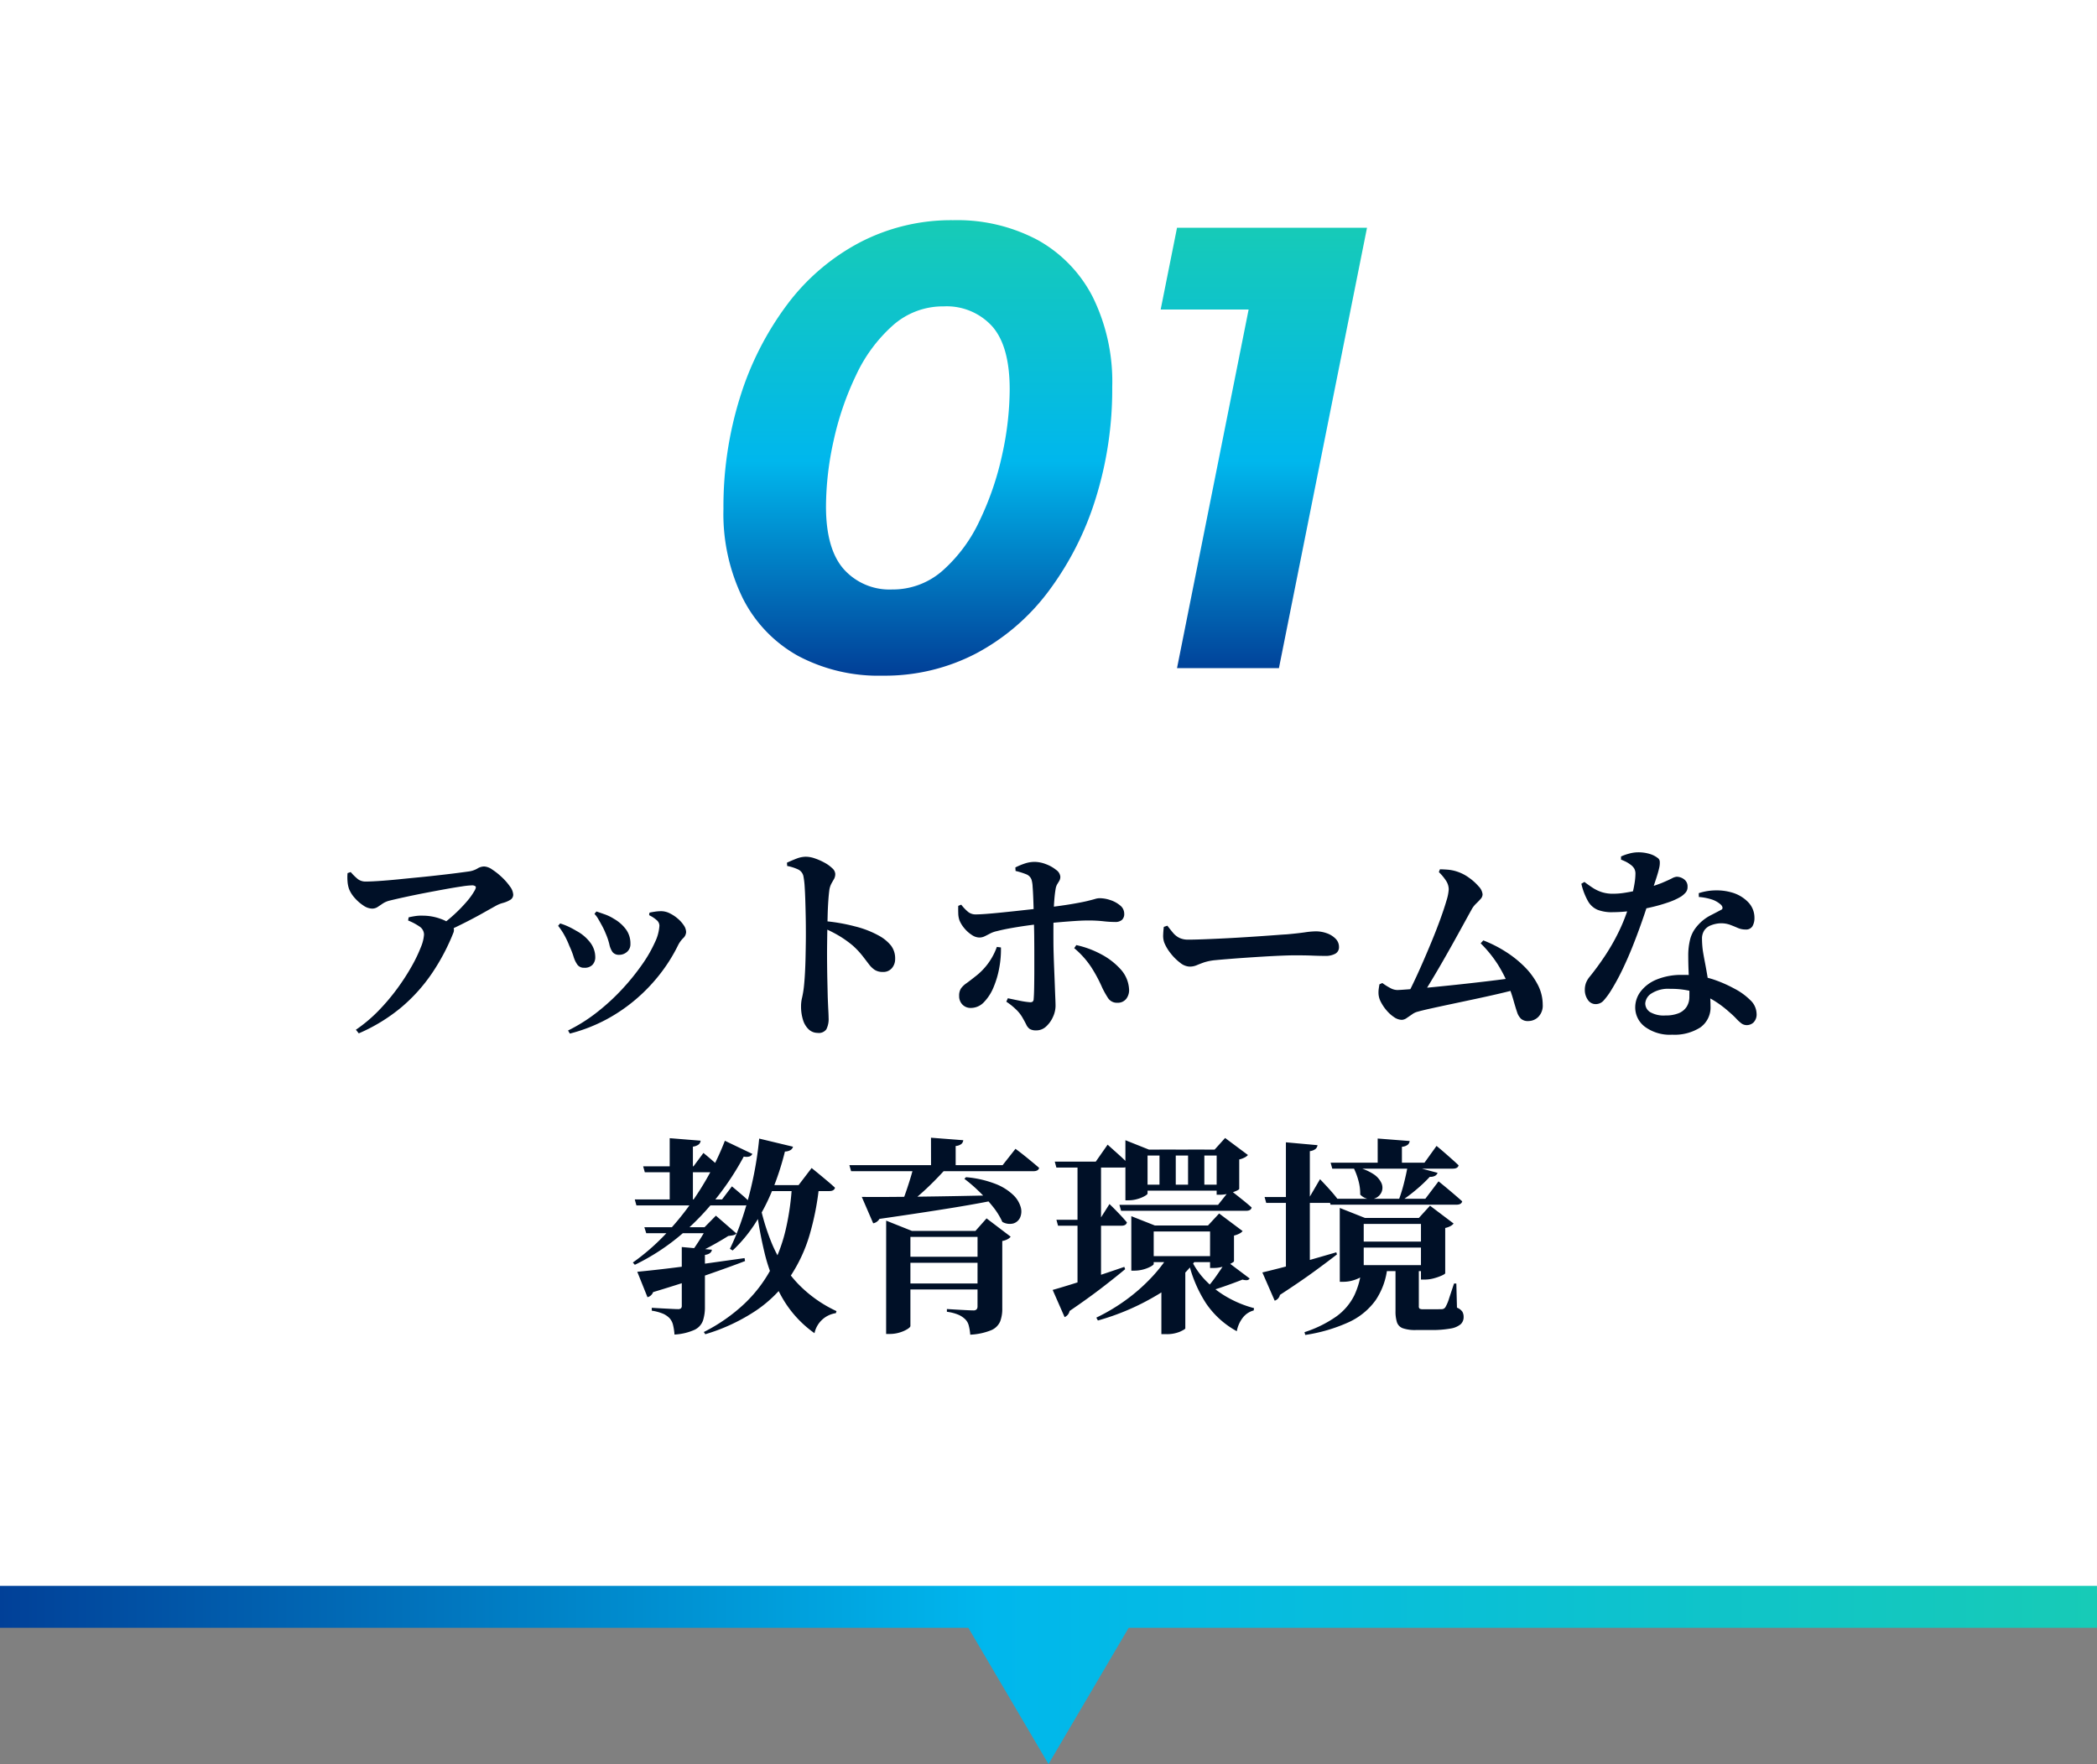 <svg xmlns="http://www.w3.org/2000/svg" xmlns:xlink="http://www.w3.org/1999/xlink" width="200.002" height="168.25" viewBox="0 0 200.002 168.25">
  <rect x="0" y="0" width="200.002" height="168.25" fill="#808080" stroke="none"/>
  <defs>
    <linearGradient id="linear-gradient" x1="0.5" x2="0.5" y2="1" gradientUnits="objectBoundingBox">
      <stop offset="0" stop-color="#17cbb6"/>
      <stop offset="0.529" stop-color="#00b7ed"/>
      <stop offset="1" stop-color="#013f97"/>
    </linearGradient>
    <linearGradient id="linear-gradient-2" x1="1" y1="1" x2="0" xlink:href="#linear-gradient"/>
  </defs>
  <g id="グループ_11469" data-name="グループ 11469" transform="translate(-180 -440)">
    <rect id="長方形_5235" data-name="長方形 5235" width="200" height="152" transform="translate(180 440)" fill="#fff"/>
    <path id="パス_70184" data-name="パス 70184" d="M21.975,13.812a14.039,14.039,0,0,0,1.379-1.122A14.119,14.119,0,0,0,24.508,11.5a6.588,6.588,0,0,0,.763-1.062q.171-.309.084-.4a.527.527,0,0,0-.377-.095,7.837,7.837,0,0,0-.93.1q-.689.1-1.613.268t-1.922.36q-1,.194-1.89.388t-1.49.343a2.1,2.1,0,0,0-.642.284q-.262.18-.486.326a.954.954,0,0,1-.532.146,1.539,1.539,0,0,1-.814-.295,3.982,3.982,0,0,1-.831-.728,2.851,2.851,0,0,1-.532-.839,2.779,2.779,0,0,1-.146-.705,4.638,4.638,0,0,1,0-.818l.3-.1a5.538,5.538,0,0,0,.7.686,1.226,1.226,0,0,0,.762.217q.465,0,1.255-.053t1.77-.148q.98-.1,2.014-.2t1.978-.211q.944-.105,1.673-.2t1.076-.144a2.253,2.253,0,0,0,.852-.28,1.236,1.236,0,0,1,.671-.2,1.491,1.491,0,0,1,.744.291,6.448,6.448,0,0,1,.915.726,5.648,5.648,0,0,1,.777.886,1.441,1.441,0,0,1,.314.772.57.57,0,0,1-.3.519,2.723,2.723,0,0,1-.669.281,2.942,2.942,0,0,0-.619.239q-.528.292-1.328.743t-1.76.933q-.959.483-1.979.946Zm-8.03,9.9A13.947,13.947,0,0,0,16.1,21.9a19.821,19.821,0,0,0,1.8-2.129,20.909,20.909,0,0,0,1.371-2.12,14.1,14.1,0,0,0,.871-1.814,3.759,3.759,0,0,0,.3-1.194.923.923,0,0,0-.442-.783,5.548,5.548,0,0,0-1.073-.567l.047-.3q.343-.082.686-.13a3.9,3.9,0,0,1,.709-.031,4.98,4.98,0,0,1,1.65.3,3.66,3.66,0,0,1,.943.483.964.964,0,0,1,.3.378.678.678,0,0,1-.031.5,20.1,20.1,0,0,1-2.018,3.817A16.022,16.022,0,0,1,18.3,21.557a16.57,16.57,0,0,1-4.08,2.5Zm20.235.072a15.6,15.6,0,0,0,2.775-1.75,20.481,20.481,0,0,0,2.4-2.209A21.848,21.848,0,0,0,41.237,17.5a12.81,12.81,0,0,0,1.228-2.128,4.219,4.219,0,0,0,.43-1.593.713.713,0,0,0-.266-.524,3.111,3.111,0,0,0-.717-.471l.033-.238q.229-.053.551-.1a4.144,4.144,0,0,1,.577-.042,1.852,1.852,0,0,1,.8.2,3.55,3.55,0,0,1,.774.511,3.058,3.058,0,0,1,.576.645,1.181,1.181,0,0,1,.218.637.852.852,0,0,1-.287.586,2.612,2.612,0,0,0-.462.633,15.688,15.688,0,0,1-1.611,2.615,16.349,16.349,0,0,1-2.275,2.439A15.938,15.938,0,0,1,37.889,22.7a15.458,15.458,0,0,1-3.537,1.378ZM35.721,17.8a.756.756,0,0,1-.651-.293,2.587,2.587,0,0,1-.363-.766,8.263,8.263,0,0,0-.4-1.022,8.135,8.135,0,0,0-.519-1.1,6.525,6.525,0,0,0-.555-.82l.192-.226a5.855,5.855,0,0,1,.869.341,7.513,7.513,0,0,1,.676.366A4,4,0,0,1,36.3,15.4a2.3,2.3,0,0,1,.476,1.39,1.043,1.043,0,0,1-.263.726A1.011,1.011,0,0,1,35.721,17.8Zm3.351-1.237a.755.755,0,0,1-.655-.269,2.031,2.031,0,0,1-.3-.739,6.162,6.162,0,0,0-.363-1.057,5.843,5.843,0,0,0-.3-.644q-.189-.355-.384-.688a2.424,2.424,0,0,0-.371-.505l.187-.229q.469.158.868.3a4.312,4.312,0,0,1,.8.4,3.685,3.685,0,0,1,1.145,1,2.264,2.264,0,0,1,.43,1.376.952.952,0,0,1-.33.78A1.115,1.115,0,0,1,39.072,16.567Zm18.937,7.449a1.243,1.243,0,0,1-.877-.334,2.077,2.077,0,0,1-.545-.91,4.287,4.287,0,0,1-.185-1.311,3.412,3.412,0,0,1,.1-.812,8.885,8.885,0,0,0,.175-1.066q.06-.56.1-1.3t.055-1.509q.017-.773.025-1.454T56.86,14.2q0-.629-.015-1.367t-.037-1.455q-.022-.718-.061-1.314a7.262,7.262,0,0,0-.108-.933.924.924,0,0,0-.521-.71,4.435,4.435,0,0,0-1.039-.33l-.02-.314q.433-.2.906-.384a2.512,2.512,0,0,1,.907-.183,2.687,2.687,0,0,1,.849.161,5.679,5.679,0,0,1,.925.409,3.306,3.306,0,0,1,.734.53.787.787,0,0,1,.285.53.974.974,0,0,1-.117.494q-.117.2-.243.425a1.947,1.947,0,0,0-.2.6q-.06.443-.1,1.018t-.062,1.236q-.017.662-.032,1.357-.014.815-.024,1.69t0,1.754q.007.878.026,1.683t.034,1.481q.029.766.056,1.269t.027.71a2.159,2.159,0,0,1-.218,1.119A.88.88,0,0,1,58.009,24.016Zm6.2-5.813a1.4,1.4,0,0,1-.772-.192,2.269,2.269,0,0,1-.559-.538q-.263-.345-.621-.809a7.814,7.814,0,0,0-.933-.986,10.472,10.472,0,0,0-1.2-.863,12.291,12.291,0,0,0-1.662-.84v-.636a17.28,17.28,0,0,1,3.1.524,9.314,9.314,0,0,1,2.359.932,3.869,3.869,0,0,1,1.055.886,2.009,2.009,0,0,1,.4,1.3,1.3,1.3,0,0,1-.307.856A1.06,1.06,0,0,1,64.211,18.2Zm14.622,5.571a1.111,1.111,0,0,1-.619-.135,1.03,1.03,0,0,1-.329-.41q-.134-.275-.383-.708a3.4,3.4,0,0,0-.6-.746,6.216,6.216,0,0,0-.921-.735l.147-.328q.63.136,1.172.244a7.649,7.649,0,0,0,.922.135.444.444,0,0,0,.256-.044.319.319,0,0,0,.111-.255q.035-.4.047-1.082t.015-1.5q0-.82,0-1.627t-.007-1.447q0-.435-.015-1.08t-.032-1.381q-.017-.735-.042-1.413t-.064-1.178a2.8,2.8,0,0,0-.1-.663.859.859,0,0,0-.511-.533,6.829,6.829,0,0,0-1.016-.317l-.02-.334a6.322,6.322,0,0,1,.854-.359,3.012,3.012,0,0,1,.993-.173,3.124,3.124,0,0,1,1.079.222,3.4,3.4,0,0,1,.963.544.888.888,0,0,1,.4.645.771.771,0,0,1-.1.4q-.1.163-.2.327a1.289,1.289,0,0,0-.149.449q-.078.442-.125,1.045t-.064,1.279q-.017.676-.02,1.337t0,1.2q0,.614.022,1.363t.054,1.512q.032.762.057,1.455t.047,1.2q.022.512.022.754a2.557,2.557,0,0,1-.246,1.056,2.736,2.736,0,0,1-.655.915A1.356,1.356,0,0,1,78.833,23.773ZM72.6,21.632a1.076,1.076,0,0,1-.806-.321,1.128,1.128,0,0,1-.312-.822,1.253,1.253,0,0,1,.168-.706,2.037,2.037,0,0,1,.509-.493q.341-.244.843-.643a6.119,6.119,0,0,0,2.075-2.836l.39.052a9.413,9.413,0,0,1-.152,1.9,8.712,8.712,0,0,1-.548,1.884,4.492,4.492,0,0,1-.915,1.428A1.712,1.712,0,0,1,72.6,21.632Zm.794-6.716a1.309,1.309,0,0,1-.681-.23,3.085,3.085,0,0,1-.692-.6,2.951,2.951,0,0,1-.5-.783,2.133,2.133,0,0,1-.124-.7q-.014-.428,0-.708l.283-.112a4.259,4.259,0,0,0,.669.7,1.139,1.139,0,0,0,.739.228q.329,0,.938-.045t1.361-.121q.752-.075,1.518-.158t1.408-.155q.642-.073,1.031-.113,1.84-.22,2.868-.395t1.531-.3q.5-.123.72-.19a1.467,1.467,0,0,1,.436-.067,3.2,3.2,0,0,1,1,.178,2.794,2.794,0,0,1,.933.509,1,1,0,0,1,.393.792.749.749,0,0,1-.22.592.96.96,0,0,1-.653.195A9.888,9.888,0,0,1,85.2,13.36a12.942,12.942,0,0,0-1.465-.068q-.489,0-1.21.048t-1.535.119q-.814.071-1.626.151-.7.066-1.475.176t-1.5.24q-.728.13-1.3.279a2.541,2.541,0,0,0-.649.227q-.278.147-.521.266A1.163,1.163,0,0,1,73.4,14.916Zm13.178,6.222a1,1,0,0,1-.9-.463,8.633,8.633,0,0,1-.542-.967,13.842,13.842,0,0,0-1.065-1.987,8.391,8.391,0,0,0-1.61-1.791l.2-.292A9.025,9.025,0,0,1,85,16.5a6.679,6.679,0,0,1,1.86,1.421,3.076,3.076,0,0,1,.822,1.861,1.366,1.366,0,0,1-.261.977A1.016,1.016,0,0,1,86.576,21.138Zm6.872-3.448a1.532,1.532,0,0,1-.883-.364,4.852,4.852,0,0,1-.9-.891,4.131,4.131,0,0,1-.609-1.011,1.936,1.936,0,0,1-.113-.755q.016-.407.063-.769l.338-.111q.3.393.553.693a1.872,1.872,0,0,0,.593.468,1.922,1.922,0,0,0,.858.168q.537,0,1.35-.03t1.765-.075q.953-.045,1.926-.105t1.851-.12q.878-.06,1.536-.11t.96-.065q1-.089,1.684-.186a8.093,8.093,0,0,1,1.049-.1,3.1,3.1,0,0,1,1.115.194,2.162,2.162,0,0,1,.818.524,1.086,1.086,0,0,1,.31.769.7.7,0,0,1-.346.644,1.9,1.9,0,0,1-.981.21q-.588,0-1.216-.027t-1.693-.027q-.457,0-1.2.03t-1.651.083q-.9.053-1.794.115t-1.655.123q-.764.06-1.218.106a5,5,0,0,0-1.126.22q-.407.146-.7.271A1.7,1.7,0,0,1,93.448,17.69Zm20.479,3.241q.34-.564.776-1.463t.913-1.984q.477-1.085.937-2.2t.827-2.127q.367-1.009.583-1.757a4.483,4.483,0,0,0,.216-1.076,1.513,1.513,0,0,0-.22-.766,4.579,4.579,0,0,0-.72-.88l.1-.269q.338.005.743.036a3.843,3.843,0,0,1,.836.164,4.1,4.1,0,0,1,1.18.593,5.1,5.1,0,0,1,.939.843,1.267,1.267,0,0,1,.371.751.667.667,0,0,1-.188.442q-.188.214-.442.457a2.306,2.306,0,0,0-.436.584q-.353.635-.813,1.475t-.983,1.777q-.523.937-1.079,1.9t-1.1,1.859q-.546.9-1.029,1.647Zm-.223,1.837a1.328,1.328,0,0,1-.721-.246,3.454,3.454,0,0,1-.71-.628,4.071,4.071,0,0,1-.549-.8,1.923,1.923,0,0,1-.237-.754,2.64,2.64,0,0,1,.012-.5q.028-.206.072-.46l.275-.125a5.989,5.989,0,0,0,.8.5,1.411,1.411,0,0,0,.626.168q.189,0,.915-.055t1.783-.153q1.057-.1,2.276-.226t2.421-.264q1.2-.136,2.21-.263t1.635-.222l.189,1.1q-.816.224-1.873.468t-2.2.487l-2.212.47q-1.072.227-1.926.416t-1.327.324a1.512,1.512,0,0,0-.475.236q-.26.181-.512.35A.861.861,0,0,1,113.7,22.768Zm12.057.116a.986.986,0,0,1-.68-.212,1.508,1.508,0,0,1-.386-.65q-.149-.438-.342-1.122T123.8,19.29a13.1,13.1,0,0,0-.97-1.846,11.853,11.853,0,0,0-1.61-1.976l.254-.278a12.044,12.044,0,0,1,2.112,1.067A10.354,10.354,0,0,1,125.4,17.7a6.952,6.952,0,0,1,1.268,1.719,4.115,4.115,0,0,1,.471,1.9,1.528,1.528,0,0,1-.415,1.163A1.352,1.352,0,0,1,125.762,22.883Zm13.718,1.3a4,4,0,0,1-2.582-.751,2.3,2.3,0,0,1-.931-1.853,2.51,2.51,0,0,1,.517-1.516,3.635,3.635,0,0,1,1.527-1.142,6.184,6.184,0,0,1,2.466-.439,8.927,8.927,0,0,1,2.889.414,12.344,12.344,0,0,1,2.029.879,6.159,6.159,0,0,1,1.546,1.111,1.828,1.828,0,0,1,.6,1.282,1.081,1.081,0,0,1-.289.845.936.936,0,0,1-.635.257.855.855,0,0,1-.525-.168,3.728,3.728,0,0,1-.486-.448,7.762,7.762,0,0,0-.65-.611,10,10,0,0,0-1.379-1.052,7.7,7.7,0,0,0-1.848-.846,8,8,0,0,0-2.42-.334,2.948,2.948,0,0,0-1.808.448,1.228,1.228,0,0,0-.577.935.989.989,0,0,0,.448.825,2.577,2.577,0,0,0,1.489.329,3.222,3.222,0,0,0,1.242-.21,1.634,1.634,0,0,0,.765-.614,1.748,1.748,0,0,0,.262-.974q.015-.53-.019-1.2t-.06-1.368q-.026-.695-.026-1.28a6.32,6.32,0,0,1,.184-1.633,3.054,3.054,0,0,1,.626-1.2,4.163,4.163,0,0,1,1.264-1.04q.678-.348,1.145-.6a.262.262,0,0,0,.025-.256.6.6,0,0,0-.213-.257,2.365,2.365,0,0,0-.844-.448,5.246,5.246,0,0,0-1.177-.219l-.009-.365a5.381,5.381,0,0,1,1.682-.266,5.132,5.132,0,0,1,1.425.189,3.481,3.481,0,0,1,1.613.943,2.119,2.119,0,0,1,.592,1.483,1.56,1.56,0,0,1-.186.8.708.708,0,0,1-.668.318,1.811,1.811,0,0,1-.739-.152q-.345-.152-.738-.3a2.531,2.531,0,0,0-.948-.139,2.781,2.781,0,0,0-.857.185,1.32,1.32,0,0,0-.647.489,1.426,1.426,0,0,0-.218.819,8.956,8.956,0,0,0,.074,1.077q.058.4.18,1.028t.248,1.37q.127.74.218,1.5a11.983,11.983,0,0,1,.092,1.434,2.34,2.34,0,0,1-.973,2.029A4.56,4.56,0,0,1,139.48,24.183Zm-7.254-2.916a.892.892,0,0,1-.786-.421,1.632,1.632,0,0,1-.28-.922,1.964,1.964,0,0,1,.107-.67,2.2,2.2,0,0,1,.383-.632q.707-.875,1.4-1.911a19.928,19.928,0,0,0,1.308-2.268,17.383,17.383,0,0,0,1.045-2.656q.178-.571.306-1.092t.2-.987a6.074,6.074,0,0,0,.078-.845,1,1,0,0,0-.116-.528,1.281,1.281,0,0,0-.381-.39,2.71,2.71,0,0,0-.485-.293q-.241-.111-.393-.165v-.3a4.536,4.536,0,0,1,.751-.269,3.288,3.288,0,0,1,.882-.13,3.707,3.707,0,0,1,1.079.148,2.291,2.291,0,0,1,.785.39.458.458,0,0,1,.2.351,2.02,2.02,0,0,1-.064.629q-.089.4-.287,1t-.494,1.5q-.136.406-.385,1.179t-.6,1.757q-.349.985-.782,2.069t-.946,2.154a21.263,21.263,0,0,1-1.082,1.989,6.776,6.776,0,0,1-.7.953A1,1,0,0,1,132.226,21.267Zm1.582-8.764a3.882,3.882,0,0,1-1.4-.219,1.909,1.909,0,0,1-.93-.811,6.2,6.2,0,0,1-.649-1.686l.292-.174q.425.322.814.574a3.668,3.668,0,0,0,.845.4,3.494,3.494,0,0,0,1.1.152,6.855,6.855,0,0,0,1.025-.082q.541-.082,1.03-.191t.8-.184A14.867,14.867,0,0,0,138.5,9.71q.629-.265.948-.428a1.208,1.208,0,0,1,.475-.163,1.192,1.192,0,0,1,.689.238.819.819,0,0,1,.34.719.8.8,0,0,1-.178.547,2.3,2.3,0,0,1-.434.381,6.188,6.188,0,0,1-1.238.563,15.783,15.783,0,0,1-1.7.481q-.92.21-1.857.333A13.476,13.476,0,0,1,133.807,12.5ZM49.137,34.3l2.621,1.253a.482.482,0,0,1-.257.24,1.114,1.114,0,0,1-.563.015,26.227,26.227,0,0,1-2.418,3.719,24.989,24.989,0,0,1-3.455,3.642A20.722,20.722,0,0,1,40.55,46.13l-.191-.216A21.012,21.012,0,0,0,43.3,43.389a26.642,26.642,0,0,0,2.483-2.962A28.352,28.352,0,0,0,47.748,37.3,25.284,25.284,0,0,0,49.137,34.3Zm-7.68,8.245h6.786v.571H41.637Zm3.569,1.89,2.874.258q-.06.409-.666.494v4.949a4.1,4.1,0,0,1-.187,1.32,1.57,1.57,0,0,1-.806.876,5.378,5.378,0,0,1-1.909.451,5.481,5.481,0,0,0-.137-.908,1.489,1.489,0,0,0-.321-.639,1.985,1.985,0,0,0-.608-.429,4.408,4.408,0,0,0-1.1-.3v-.276l.32.02q.32.02.765.043l.845.043q.4.02.54.02a.469.469,0,0,0,.314-.075.339.339,0,0,0,.078-.252Zm-4.244,2.36q.649-.06,1.724-.178t2.444-.293q1.37-.175,2.916-.391l3.149-.441.045.282q-1.443.555-3.587,1.3t-5.181,1.662a.757.757,0,0,1-.537.484Zm6.642-4.251H47.2l1.082-1.1,1.959,1.7a.585.585,0,0,1-.3.164q-.183.04-.483.075-.7.444-1.634.955A11.3,11.3,0,0,1,46,45.153h-.3a6.163,6.163,0,0,0,.654-.825q.327-.485.619-.965A8.371,8.371,0,0,0,47.424,42.543Zm-3.549-8.49,2.948.238a.532.532,0,0,1-.178.357,1.137,1.137,0,0,1-.557.212v5.318H43.875Zm-2.532,2.684h4.8l.95-1.276.3.248q.3.248.7.6t.721.671q-.06.32-.514.32H41.5Zm-.8,3.158h8.325l.941-1.247.291.244q.291.244.694.59t.712.664q-.065.32-.52.32H40.7Zm11.707-.8a21.176,21.176,0,0,0,1.337,4.924,12.746,12.746,0,0,0,2.443,3.833,12.27,12.27,0,0,0,3.753,2.695l-.06.195a2.445,2.445,0,0,0-2.039,1.91,10.561,10.561,0,0,1-3.023-3.289,16.4,16.4,0,0,1-1.754-4.435,39.816,39.816,0,0,1-.9-5.37Zm3.286-.568h2.6a26.246,26.246,0,0,1-.9,4.687,14.554,14.554,0,0,1-1.858,4.017,12.177,12.177,0,0,1-3.2,3.215,17.83,17.83,0,0,1-4.912,2.306l-.136-.212a16.48,16.48,0,0,0,3.861-2.689,13.17,13.17,0,0,0,2.519-3.274,15.421,15.421,0,0,0,1.428-3.8A24.514,24.514,0,0,0,55.537,38.523Zm-3.126-4.435,3.224.774a.514.514,0,0,1-.23.317,1.092,1.092,0,0,1-.539.143,26.869,26.869,0,0,1-1.227,3.754,19.247,19.247,0,0,1-1.647,3.154,13.71,13.71,0,0,1-2.111,2.528l-.262-.156a24.145,24.145,0,0,0,1.226-3.054,34.477,34.477,0,0,0,.976-3.622A33.415,33.415,0,0,0,52.411,34.088Zm-.077,4.435h3.835L57.411,36.9l.23.186q.23.186.577.473t.731.61q.384.322.692.61-.08.32-.544.32H52.333ZM64.52,42.9v-.982l2.46.982h7.553v.571h-7.7v8.492q0,.118-.285.3a3.067,3.067,0,0,1-.737.323,3.166,3.166,0,0,1-.944.14h-.35Zm1,2.465h8.832v.571H65.52Zm0,2.545h8.832v.571H65.52Zm3.275-13.9,3.08.238a.561.561,0,0,1-.171.35.98.98,0,0,1-.555.2v2.015H68.8Zm-7.783,2.618H75.625l1.229-1.56.23.171q.23.171.58.449t.736.6q.387.317.709.6-.075.315-.549.315H61.177Zm1.182,3.026q.884.015,2.272.007t3.161-.029q1.772-.021,3.8-.059t4.176-.089l.02.327q-1.918.419-4.755.881T63.88,41.752a.893.893,0,0,1-.271.287.816.816,0,0,1-.326.133Zm9.942-1.88a10.14,10.14,0,0,1,2.817.642,5.115,5.115,0,0,1,1.675,1.044,2.609,2.609,0,0,1,.721,1.157,1.468,1.468,0,0,1-.051,1,1.031,1.031,0,0,1-.645.569,1.41,1.41,0,0,1-1.051-.147,6.838,6.838,0,0,0-.935-1.494A15.41,15.41,0,0,0,73.343,39.1a14.038,14.038,0,0,0-1.364-1.17Zm1.1,5.124h-.2l1.06-1.195,2.3,1.746a.9.9,0,0,1-.286.235,1.565,1.565,0,0,1-.516.175V50.3a3.374,3.374,0,0,1-.2,1.231,1.6,1.6,0,0,1-.855.837,6.037,6.037,0,0,1-2,.427,4.838,4.838,0,0,0-.14-.867,1.3,1.3,0,0,0-.335-.6,2.28,2.28,0,0,0-.612-.417,4.242,4.242,0,0,0-1.139-.3v-.262l.318.02.759.045q.441.025.846.045t.585.02a.413.413,0,0,0,.327-.1.447.447,0,0,0,.085-.294Zm-6.12-6.046h3.2q-.564.638-1.256,1.335t-1.4,1.311A14.515,14.515,0,0,1,66.3,40.55h-.43q.218-.469.452-1.128t.445-1.341Q66.982,37.4,67.114,36.855Zm19.652,3.562h9.406l1.136-1.429.352.275q.352.275.841.666t.876.739q-.066.315-.535.315H86.926Zm1.59-1.925h8.808v.571H88.356Zm.689,6.816h7.3v.571h-7.3Zm1.542-10.165h1.552v3.5H90.588Zm2.726,0h1.552v3.5H93.313ZM91.425,45.307h2.663v.32a12.478,12.478,0,0,1-3.86,3.466,23.056,23.056,0,0,1-5.513,2.35l-.151-.273a18.179,18.179,0,0,0,2.79-1.661,17.174,17.174,0,0,0,2.339-2.03A14.3,14.3,0,0,0,91.425,45.307Zm-.656,2.405,2.282-1.775V52.2q-.015.08-.512.312a3.28,3.28,0,0,1-1.363.232h-.407Zm2.783-2.2a7.245,7.245,0,0,0,1.456,2.135,9.215,9.215,0,0,0,2.122,1.618,10.481,10.481,0,0,0,2.477,1l-.035.22a1.932,1.932,0,0,0-1.011.657,2.981,2.981,0,0,0-.6,1.322,8.4,8.4,0,0,1-2.945-2.676A12.616,12.616,0,0,1,93.3,45.618Zm1.862-3.13h-.2l1.062-1.146,2.241,1.677a.884.884,0,0,1-.3.237,2.125,2.125,0,0,1-.523.192v2.444q0,.069-.312.232a4.082,4.082,0,0,1-.745.289,2.96,2.96,0,0,1-.826.126h-.4Zm-7.513,0v-.889l2.25.889H96.47v.571H90.037v3.1q0,.084-.278.241a3.366,3.366,0,0,1-1.557.395h-.3Zm8.142-7.24h-.195l1-1.107,2.177,1.624a1.062,1.062,0,0,1-.311.235,2.151,2.151,0,0,1-.52.189v2.8q0,.075-.3.206a5.389,5.389,0,0,1-.711.245,2.911,2.911,0,0,1-.775.114h-.368Zm-8.705,0v-.894l2.241.894h7.53v.565H89.45v3.627q0,.084-.271.241a3.13,3.13,0,0,1-.692.281,3.014,3.014,0,0,1-.849.123h-.3ZM96.96,45.76l2.229,1.676a.342.342,0,0,1-.242.16,1.279,1.279,0,0,1-.442-.054q-.42.168-.985.375t-1.135.4q-.571.191-1.038.329l-.252-.3a12.43,12.43,0,0,0,.971-1.238Q96.57,46.386,96.96,45.76ZM80.6,36.289h3.912l1.13-1.617.206.186q.206.186.523.468t.662.6q.345.322.623.61-.08.32-.549.32H80.755Zm.158,5.546H84.87l.95-1.5.3.295q.3.295.684.7t.678.757q-.08.315-.52.315H80.913ZM80.4,48.526q.569-.156,1.646-.489t2.431-.778q1.354-.446,2.756-.929l.082.218q-.823.691-2.138,1.708t-3.162,2.278a.819.819,0,0,1-.475.588ZM82.77,36.289h2.243V47.941l-2.243.791ZM109,43.916h7.575v.571H109Zm-.011,2.248h7.575v.571h-7.575Zm-2.079-9.772h8.953l1.15-1.6.216.178q.216.178.543.463t.69.607q.362.322.655.6-.075.32-.549.32h-11.5Zm-.165,3.439h9.2l1.258-1.662.23.186q.23.186.584.481t.738.624q.384.329.706.617-.08.32-.544.32H106.905Zm4.654-5.744,3.051.238a.547.547,0,0,1-.178.35,1.024,1.024,0,0,1-.562.2V36.6H111.4Zm2.877,2.517,2.836.755a.525.525,0,0,1-.238.282.96.96,0,0,1-.507.1,13.532,13.532,0,0,1-1.213,1.156,15.338,15.338,0,0,1-1.47,1.117h-.3a14.948,14.948,0,0,0,.524-1.683Q114.153,37.363,114.276,36.6Zm-4.989.181a5.1,5.1,0,0,1,1.706.693,2.072,2.072,0,0,1,.76.85,1.074,1.074,0,0,1,.041.8,1.12,1.12,0,0,1-.467.572,1.17,1.17,0,0,1-.754.165,1.448,1.448,0,0,1-.84-.431,4.7,4.7,0,0,0-.181-1.369,6.364,6.364,0,0,0-.452-1.191Zm-8.675,2.881h4.294l.994-1.7.184.193q.184.193.462.493t.567.636q.288.337.5.624-.074.315-.514.315h-6.329Zm2.034-5.218,3.016.273a.585.585,0,0,1-.178.35,1.061,1.061,0,0,1-.556.219V46.623l-2.282.7ZM100.4,46.859q.584-.136,1.691-.419t2.513-.68q1.406-.4,2.848-.821l.062.2q-.848.666-2.191,1.645T102.077,49a.748.748,0,0,1-.5.553Zm7.382-5.2v-.952l2.4.952h6.544v.571h-6.659v4.822q0,.1-.292.266a3.526,3.526,0,0,1-.737.3,3.2,3.2,0,0,1-.922.133h-.33Zm7.746,0h-.2l1.062-1.166,2.25,1.7a.908.908,0,0,1-.286.237,1.793,1.793,0,0,1-.515.187v4.318q0,.069-.323.218a4.84,4.84,0,0,1-.762.267,3.2,3.2,0,0,1-.828.118h-.4ZM113.1,46.25h2.223v3.818a.309.309,0,0,0,.071.243.658.658,0,0,0,.35.057h1.424q.222,0,.333-.005a.415.415,0,0,0,.373-.22,3.924,3.924,0,0,0,.341-.824q.2-.6.464-1.4h.222l.06,2.3a1.1,1.1,0,0,1,.517.389,1.008,1.008,0,0,1,.117.5.912.912,0,0,1-.283.693,2,2,0,0,1-.966.409,10.08,10.08,0,0,1-1.918.14h-1.364a3.572,3.572,0,0,1-1.274-.17.919.919,0,0,1-.553-.567,3.4,3.4,0,0,1-.137-1.073Zm-3.232.093h2.456a6.8,6.8,0,0,1-1.131,3.179,6.494,6.494,0,0,1-2.568,2.088,15.533,15.533,0,0,1-4.134,1.211l-.071-.267a11.218,11.218,0,0,0,3.041-1.5,5.5,5.5,0,0,0,1.709-2.01A7.611,7.611,0,0,0,109.867,46.342Z" transform="translate(199.998 514.5)" fill="#001027"/>
    <path id="パス_70125" data-name="パス 70125" d="M-14.04.72a16.321,16.321,0,0,1-8.07-1.89,12.935,12.935,0,0,1-5.25-5.46,18.29,18.29,0,0,1-1.86-8.55,34.92,34.92,0,0,1,1.59-10.68,29.133,29.133,0,0,1,4.47-8.79,20.7,20.7,0,0,1,6.93-5.94,18.846,18.846,0,0,1,8.91-2.13A16.321,16.321,0,0,1,.75-40.83,12.975,12.975,0,0,1,6-35.4a18.247,18.247,0,0,1,1.86,8.58A34.92,34.92,0,0,1,6.27-16.14,29.133,29.133,0,0,1,1.8-7.35,20.8,20.8,0,0,1-5.1-1.41,18.8,18.8,0,0,1-14.04.72Zm.9-8.22A7.175,7.175,0,0,0-8.28-9.33,14.578,14.578,0,0,0-4.77-14.1a28.35,28.35,0,0,0,2.13-6.24,29.319,29.319,0,0,0,.72-6.24q0-4.14-1.68-6.03A5.864,5.864,0,0,0-8.22-34.5a7.175,7.175,0,0,0-4.86,1.83,14.578,14.578,0,0,0-3.51,4.77,28.35,28.35,0,0,0-2.13,6.24,29.319,29.319,0,0,0-.72,6.24q0,4.08,1.71,6A5.84,5.84,0,0,0-13.14-7.5ZM14.04,0l7.62-38.16,3.42,3.96H12.48L14.04-42H32.16L23.76,0Z" transform="translate(278.219 503.721)" fill="url(#linear-gradient)"/>
    <path id="合体_6" data-name="合体 6" d="M20953.354,22152H20861v-4h200v4h-92.352l-7.648,13Z" transform="translate(-20681 -21556.75)" fill="url(#linear-gradient-2)"/>
  </g>
</svg>

